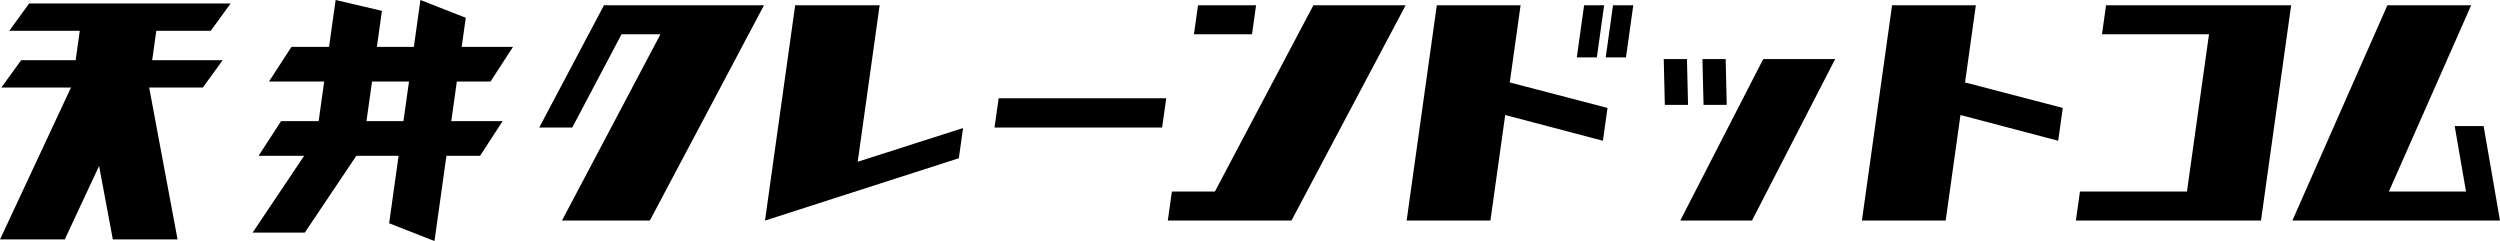 <svg xmlns="http://www.w3.org/2000/svg" width="363" height="35" viewBox="0 0 363 35"><g transform="translate(-290.634 -19.612)"><path d="M401.57,20.372,384.99,51.638H372.23l14.3-27.049H380.88L373.726,38.13h-4.794l9.4-17.758Z"/><path d="M429.857,42.587l-28.145,9.051,4.381-31.266h12.265L415.173,43.1l15.3-4.9Z"/><path d="M459.372,38.13H435.038l.6-4.251h24.334Z"/><path d="M494.735,20.372l-16.58,31.266H460.2l.591-4.217h6.248l14.3-27.049Zm-22.31,4.217h-8.43l.591-4.217h8.43Z"/><path d="M523.377,40.05,509.19,36.313l-2.147,15.325H494.877l4.382-31.266h12.165l-1.571,11.211,14.192,3.7Zm.179-19.678h-2.909l-1.062,7.577h2.91Zm4.232,0h-2.943l-1.061,7.577h2.942Z"/><path d="M532.367,34.839l-.159-6.651h3.372l.159,6.651Zm5.62,0-.159-6.651H541.2l.158,6.651ZM557.1,28.188l-12.079,23.45H534.607l12.047-23.45Z"/><path d="M589.483,40.05l-14.188-3.737-2.147,15.325H560.983l4.381-31.266h12.165l-1.571,11.211,14.193,3.7Z"/><path d="M623.31,20.372l-4.381,31.266H592.052l.591-4.217h15.538l3.2-22.832H595.843l.591-4.217Z"/><path d="M653.634,51.638H623.485l13.8-31.266h12.166L637.5,47.421H648.7l-1.644-9.5h4.2Z"/><path d="M321.235,24.088H291.978l2.887-3.976h29.257Z"/><path d="M320.081,32.325H290.824l2.887-3.976h29.257Z"/><path d="M300.039,54.374h-9.4l10.46-22.389h9.4Z"/><path d="M307.016,54.374h9.4l-4.186-22.389h-9.4Z"/><path d="M312.031,33.342H300.918l1.331-9.5h11.113Z"/><path d="M361.858,31.446H329.69l3.266-5.027h32.168Z"/><path d="M360.346,42.23H328.179l3.266-5.027h32.168Z"/><path d="M358.264,22.193l-4.543,32.419-6.584-2.581,4.543-32.419Z"/><path d="M346.091,21.187l-2.772,19.781-6.725-1.575,2.772-19.781Z"/><path d="M334.887,53.389h-7.577L335.29,41.5h7.577Z"/></g></svg>